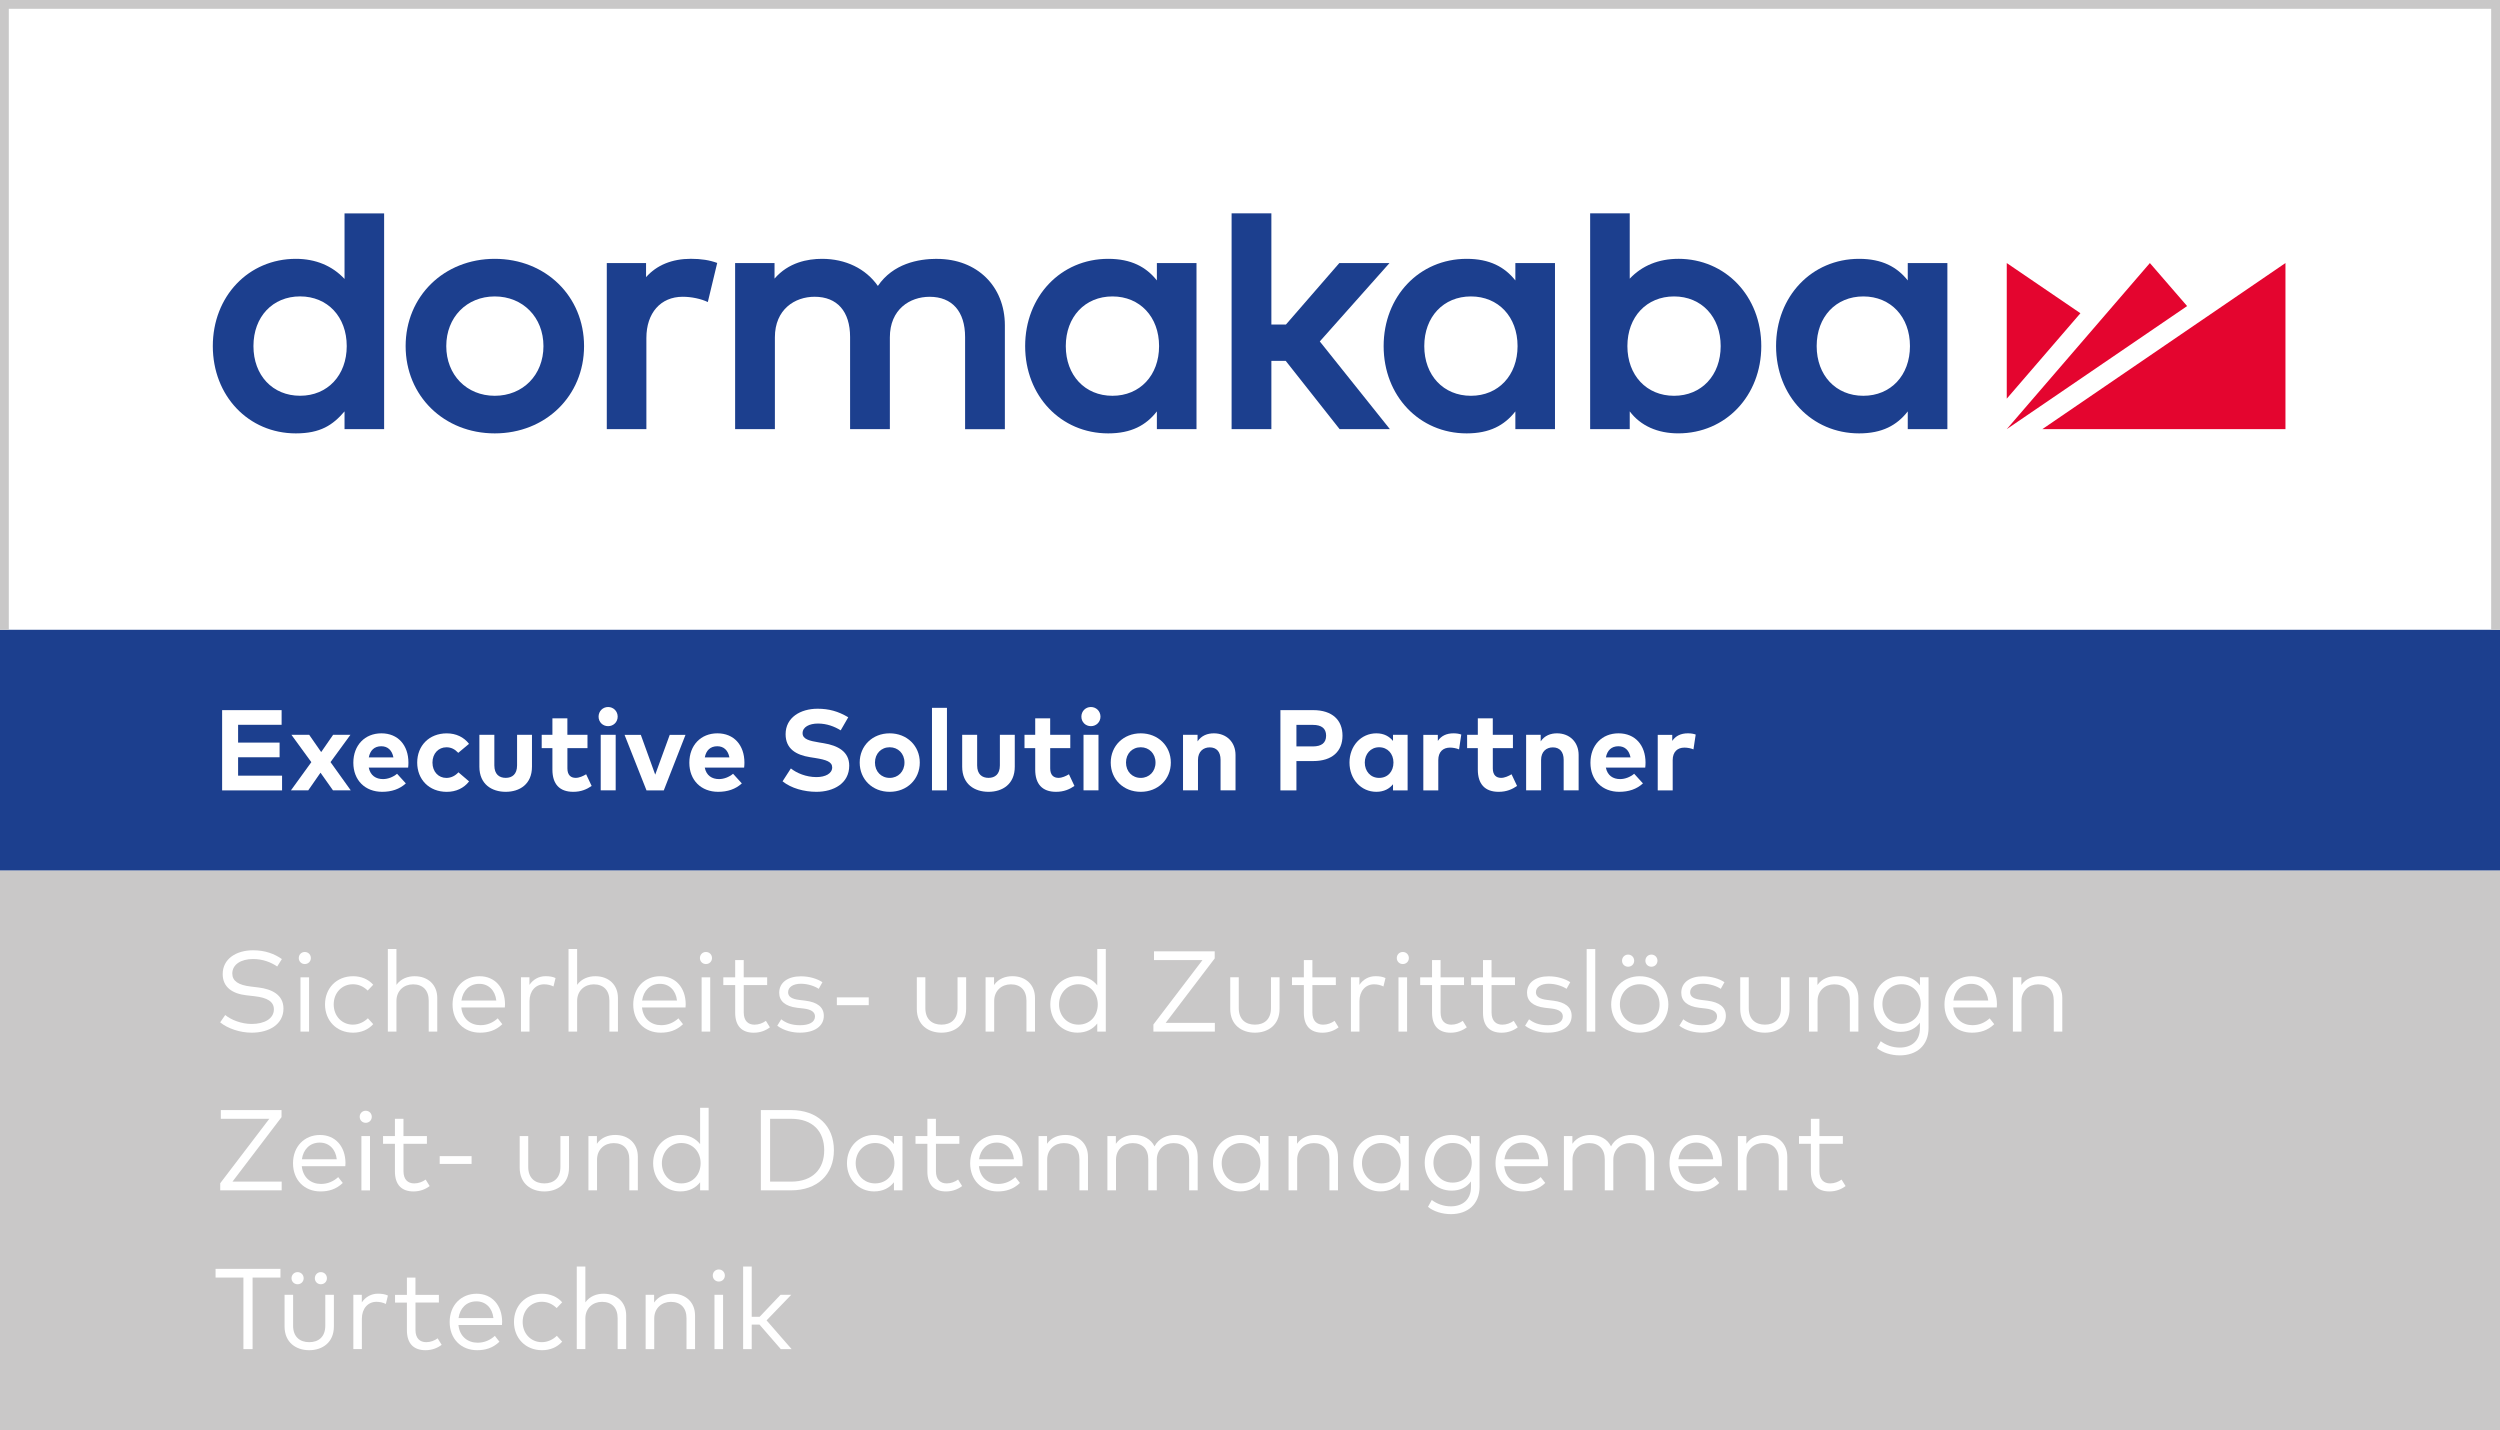 <?xml version="1.0" encoding="UTF-8"?><svg id="Ebene_1" xmlns="http://www.w3.org/2000/svg" viewBox="0 0 840.41 480.71"><defs><style>.cls-1{fill:#fff;}.cls-2{fill:#1c3f8e;}.cls-3{fill:#e4052f;}.cls-4{fill:#c9c8c8;}</style></defs><rect class="cls-1" width="840.41" height="480.71"/><polygon class="cls-3" points="674.6 88.43 674.6 134.02 699.36 105.3 674.6 88.43"/><polygon class="cls-3" points="722.71 88.43 674.6 144.26 735.23 102.89 722.71 88.43"/><polygon class="cls-3" points="686.56 144.26 768.29 144.26 768.29 88.42 686.56 144.26"/><path class="cls-2" d="m100.88,133.04c-9.24,0-15.68-6.86-15.68-16.7s6.44-16.7,15.68-16.7,15.68,6.87,15.68,16.7-6.45,16.7-15.68,16.7m14.94-39.27c-4.13-4.43-9.74-6.76-16.37-6.76-15.91,0-27.91,12.61-27.91,29.34s12,29.34,27.91,29.34c8.26,0,12.45-2.8,16.37-7.39v5.97h13.31v-72.54h-13.31v22.06Z"/><path class="cls-2" d="m166.32,133.05c-9.45,0-16.3-7.02-16.3-16.7s6.85-16.7,16.3-16.7,16.37,7.02,16.37,16.7-6.88,16.7-16.37,16.7m0-46.04c-17.08,0-29.96,12.61-29.96,29.34s12.88,29.34,29.96,29.34,30.02-12.61,30.02-29.34-12.9-29.34-30.02-29.34"/><path class="cls-2" d="m314.99,87.01c-6.31,0-14.76,1.61-19.88,9.11-4.07-5.81-10.84-9.11-18.78-9.11-4.81,0-11.28,1.2-15.96,6.65v-5.23h-13.25v55.83h13.37v-30.86c0-9.42,6.71-13.64,13.35-13.64,7.59,0,11.93,4.93,11.93,13.53v30.98h13.37v-30.86c0-9.42,6.71-13.64,13.36-13.64,7.58,0,11.93,4.93,11.93,13.53v30.98h13.37v-34.9c0-13.16-9.37-22.35-22.8-22.35"/><polygon class="cls-2" points="467.1 88.43 450.23 88.43 432.29 109.09 427.39 109.09 427.39 71.71 414.02 71.71 414.02 144.25 427.39 144.25 427.39 121.32 432.22 121.32 450.32 144.25 467.22 144.25 443.67 114.78 467.1 88.43"/><path class="cls-2" d="m562.75,133.05c-9.23,0-15.68-6.87-15.68-16.7s6.45-16.7,15.68-16.7,15.68,6.87,15.68,16.7-6.45,16.7-15.68,16.7m1.42-46.04c-6.6,0-12.19,2.29-16.31,6.67v-21.96h-13.31v72.54h13.31v-5.97c3.64,4.85,9.37,7.39,16.31,7.39,15.92,0,27.91-12.61,27.91-29.34s-11.99-29.34-27.91-29.34"/><path class="cls-2" d="m626.38,133.05c-9.24,0-15.68-6.87-15.68-16.7s6.45-16.7,15.68-16.7,15.68,6.87,15.68,16.7-6.45,16.7-15.68,16.7m14.94-38.78c-3.6-4.52-8.6-7.26-16.36-7.26-15.91,0-27.91,12.61-27.91,29.34s12,29.34,27.91,29.34c7.72,0,12.7-2.69,16.36-7.39v5.97h13.32v-55.83h-13.32v5.83Z"/><path class="cls-2" d="m494.47,133.05c-9.24,0-15.68-6.87-15.68-16.7s6.44-16.7,15.68-16.7,15.68,6.87,15.68,16.7-6.45,16.7-15.68,16.7m14.94-38.78c-3.6-4.52-8.61-7.26-16.37-7.26-15.91,0-27.91,12.61-27.91,29.34s12,29.34,27.91,29.34c7.71,0,12.7-2.69,16.37-7.39v5.97h13.32v-55.83h-13.32v5.83Z"/><path class="cls-2" d="m373.96,133.05c-9.24,0-15.68-6.87-15.68-16.7s6.45-16.7,15.68-16.7,15.68,6.87,15.68,16.7-6.44,16.7-15.68,16.7m14.94-38.78c-3.6-4.52-8.61-7.26-16.36-7.26-15.92,0-27.92,12.61-27.92,29.34s12,29.34,27.92,29.34c7.71,0,12.7-2.69,16.36-7.39v5.97h13.32v-55.83h-13.32v5.83Z"/><path class="cls-2" d="m217.18,93.18v-4.75h-13.2v55.83h13.31v-30.64c0-8.42,4.8-13.86,12.22-13.86,2.95,0,6.21.7,8.43,1.78l3.16-13.15c-2.61-.95-5.37-1.39-8.87-1.39-6.32,0-11.49,2.13-15.06,6.18"/><rect class="cls-2" x="0" y="211.71" width="840.41" height="80.97"/><path class="cls-1" d="m94.83,265.7h-20.16v-26.98h20v4.93h-14.63v5.98h13.95v4.93h-13.95v6.2h14.78v4.93Z"/><path class="cls-1" d="m111.11,256.19l6.8,9.5h-5.97l-4.2-5.94-4.12,5.94h-5.82l6.86-9.48-6.69-9.19h5.97l4.03,5.8,4.01-5.8h5.82l-6.69,9.17Z"/><path class="cls-1" d="m137.3,256.33c0,.58-.04,1.27-.1,1.7h-13.24c.54,2.7,2.43,3.87,4.8,3.87,1.62,0,3.37-.66,4.72-1.79l2.95,3.24c-2.12,1.95-4.82,2.83-7.96,2.83-5.72,0-9.69-3.89-9.69-9.77s3.86-9.89,9.44-9.89,9.06,3.99,9.08,9.81Zm-13.32-1.73h8.27c-.46-2.39-1.91-3.74-4.07-3.74-2.37,0-3.76,1.42-4.2,3.74Z"/><path class="cls-1" d="m157.67,250.05l-3.62,3.03c-1.14-1.21-2.35-1.87-3.99-1.87-2.6,0-4.68,2.04-4.68,5.15s2.06,5.15,4.66,5.15c1.62,0,3.01-.73,4.07-1.89l3.58,3.06c-1.75,2.26-4.37,3.51-7.5,3.51-5.95,0-9.94-4.16-9.94-9.83s3.99-9.83,9.94-9.83c3.12,0,5.76,1.27,7.48,3.53Z"/><path class="cls-1" d="m178.83,257.74c0,5.9-4.16,8.44-8.83,8.44s-8.85-2.54-8.85-8.44v-10.72h5.03v10.27c0,2.99,1.64,4.2,3.82,4.2s3.82-1.21,3.82-4.2v-10.27h5.01v10.72Z"/><path class="cls-1" d="m197.5,251.49h-6.76v6.82c0,2.33,1.23,3.18,2.79,3.18,1.2,0,2.49-.6,3.51-1.21l1.85,3.93c-1.64,1.12-3.53,1.97-6.19,1.97-4.63,0-7-2.62-7-7.46v-7.23h-3.6v-4.47h3.6v-5.55h5.03v5.55h6.76v4.47Z"/><path class="cls-1" d="m207.64,240.91c0,1.81-1.41,3.2-3.22,3.2s-3.2-1.39-3.2-3.2,1.39-3.24,3.2-3.24,3.22,1.42,3.22,3.24Zm-.67,24.78h-5.03v-18.67h5.03v18.67Z"/><path class="cls-1" d="m223.13,265.7h-5.8l-7.38-18.67h5.47l4.84,13.38,4.88-13.38h5.3l-7.3,18.67Z"/><path class="cls-1" d="m250.25,256.33c0,.58-.04,1.27-.1,1.7h-13.24c.54,2.7,2.43,3.87,4.8,3.87,1.62,0,3.37-.66,4.72-1.79l2.95,3.24c-2.12,1.95-4.82,2.83-7.96,2.83-5.72,0-9.69-3.89-9.69-9.77s3.86-9.89,9.44-9.89,9.06,3.99,9.08,9.81Zm-13.32-1.73h8.27c-.46-2.39-1.91-3.74-4.07-3.74-2.37,0-3.76,1.42-4.2,3.74Z"/><path class="cls-1" d="m282.62,245.52c-2.12-1.31-4.7-2.29-7.65-2.29s-5.17,1.19-5.17,3.24,2.33,2.58,5.57,3.12l1.52.25c4.82.79,8.59,2.85,8.59,7.55,0,5.96-5.24,8.79-11.04,8.79-4.09,0-8.48-1.19-11.37-3.53l2.79-4.33c1.95,1.56,5.13,2.91,8.59,2.91,2.99,0,5.3-1.18,5.3-3.26,0-1.87-1.97-2.56-5.72-3.16l-1.71-.27c-4.76-.75-8.23-2.85-8.23-7.73,0-5.63,5.01-8.56,10.75-8.56,3.78,0,6.92.85,10.31,2.87l-2.54,4.4Z"/><path class="cls-1" d="m309.2,256.35c0,5.63-4.3,9.83-10.12,9.83s-10.08-4.2-10.08-9.83,4.28-9.83,10.08-9.83,10.12,4.2,10.12,9.83Zm-15.07,0c0,3.03,2.12,5.15,4.95,5.15s4.97-2.12,4.97-5.15-2.14-5.15-4.97-5.15-4.95,2.12-4.95,5.15Z"/><path class="cls-1" d="m318.33,265.7h-5.03v-27.75h5.03v27.75Z"/><path class="cls-1" d="m341.13,257.74c0,5.9-4.16,8.44-8.83,8.44s-8.85-2.54-8.85-8.44v-10.72h5.03v10.27c0,2.99,1.64,4.2,3.82,4.2s3.82-1.21,3.82-4.2v-10.27h5.01v10.72Z"/><path class="cls-1" d="m359.8,251.49h-6.76v6.82c0,2.33,1.23,3.18,2.79,3.18,1.2,0,2.49-.6,3.51-1.21l1.85,3.93c-1.64,1.12-3.53,1.97-6.19,1.97-4.63,0-7-2.62-7-7.46v-7.23h-3.6v-4.47h3.6v-5.55h5.03v5.55h6.76v4.47Z"/><path class="cls-1" d="m369.94,240.91c0,1.81-1.41,3.2-3.22,3.2s-3.2-1.39-3.2-3.2,1.39-3.24,3.2-3.24,3.22,1.42,3.22,3.24Zm-.67,24.78h-5.03v-18.67h5.03v18.67Z"/><path class="cls-1" d="m393.59,256.35c0,5.63-4.3,9.83-10.12,9.83s-10.08-4.2-10.08-9.83,4.28-9.83,10.08-9.83,10.12,4.2,10.12,9.83Zm-15.07,0c0,3.03,2.12,5.15,4.95,5.15s4.97-2.12,4.97-5.15-2.14-5.15-4.97-5.15-4.95,2.12-4.95,5.15Z"/><path class="cls-1" d="m415.34,253.8v11.89h-5.03v-10.27c0-2.7-1.35-4.18-3.64-4.18-2.16,0-3.95,1.41-3.95,4.22v10.23h-5.03v-18.67h4.89v2.2c1.33-1.99,3.37-2.7,5.49-2.7,4.24,0,7.27,2.95,7.27,7.28Z"/><path class="cls-1" d="m435.81,255.83v9.87h-5.38v-26.98h11c6.44,0,9.87,3.35,9.87,8.58s-3.43,8.54-9.83,8.54h-5.67Zm0-12.16v7.25h5.53c2.93,0,4.45-1.2,4.45-3.62s-1.52-3.62-4.45-3.62h-5.53Z"/><path class="cls-1" d="m473.19,265.7h-4.91v-2.06c-1.21,1.5-3.03,2.54-5.59,2.54-5.15,0-9.04-4.22-9.04-9.83s3.89-9.83,9.04-9.83c2.56,0,4.35,1.04,5.59,2.56v-2.06h4.91v18.67Zm-14.4-9.35c0,2.85,1.87,5.15,4.82,5.15s4.82-2.2,4.82-5.15-1.95-5.15-4.82-5.15-4.82,2.29-4.82,5.15Z"/><path class="cls-1" d="m491.23,246.93l-.75,4.99c-.83-.37-2.02-.6-3.05-.6-2.33,0-3.93,1.43-3.93,4.2v10.18h-5.03v-18.67h4.88v2.04c1.18-1.75,2.97-2.55,5.26-2.55,1.08,0,1.93.15,2.62.41Z"/><path class="cls-1" d="m508.6,251.49h-6.77v6.82c0,2.33,1.23,3.18,2.79,3.18,1.2,0,2.49-.6,3.51-1.21l1.85,3.93c-1.64,1.12-3.53,1.97-6.19,1.97-4.62,0-7-2.62-7-7.46v-7.23h-3.6v-4.47h3.6v-5.55h5.03v5.55h6.77v4.47Z"/><path class="cls-1" d="m530.68,253.8v11.89h-5.03v-10.27c0-2.7-1.35-4.18-3.64-4.18-2.16,0-3.95,1.41-3.95,4.22v10.23h-5.03v-18.67h4.9v2.2c1.33-1.99,3.37-2.7,5.49-2.7,4.24,0,7.26,2.95,7.26,7.28Z"/><path class="cls-1" d="m553.17,256.33c0,.58-.04,1.27-.1,1.7h-13.24c.54,2.7,2.43,3.87,4.8,3.87,1.62,0,3.37-.66,4.72-1.79l2.95,3.24c-2.12,1.95-4.82,2.83-7.96,2.83-5.72,0-9.69-3.89-9.69-9.77s3.85-9.89,9.44-9.89,9.06,3.99,9.08,9.81Zm-13.32-1.73h8.27c-.46-2.39-1.91-3.74-4.07-3.74-2.37,0-3.76,1.42-4.2,3.74Z"/><path class="cls-1" d="m570.03,246.93l-.75,4.99c-.83-.37-2.02-.6-3.05-.6-2.33,0-3.93,1.43-3.93,4.2v10.18h-5.03v-18.67h4.88v2.04c1.18-1.75,2.97-2.55,5.26-2.55,1.08,0,1.93.15,2.62.41Z"/><rect class="cls-4" x="0" y="292.68" width="840.41" height="188.03"/><path class="cls-1" d="m93.2,324.91c-2.18-1.48-4.9-2.52-8.13-2.52-4.07,0-6.98,1.83-6.98,4.88,0,2.51,2.02,3.87,6.22,4.37l2.56.31c4.45.54,8.42,2.43,8.42,7.09,0,5.34-4.86,8.11-10.68,8.11-3.91,0-8.06-1.39-10.6-3.47l1.7-2.47c1.87,1.58,5.38,3.01,8.88,3.01,4.18,0,7.48-1.7,7.48-4.92,0-2.62-2.26-3.93-6.53-4.41l-2.72-.31c-4.61-.52-7.96-2.66-7.96-7.13,0-5.13,4.57-8,10.21-8,4.11,0,7.21,1.22,9.69,2.95l-1.58,2.5Z"/><path class="cls-1" d="m104.5,322.06c0,1.16-.9,2.02-2.04,2.02s-2.02-.87-2.02-2.02.87-2.04,2.02-2.04,2.04.89,2.04,2.04Zm-.6,24.73h-2.89v-18.25h2.89v18.25Z"/><path class="cls-1" d="m125.46,331.04l-1.85,1.95c-1.37-1.33-3.01-2.12-4.99-2.12-3.66,0-6.44,2.85-6.44,6.78s2.78,6.8,6.44,6.8c1.98,0,3.76-.89,5.05-2.14l1.79,1.97c-1.66,1.87-4.07,2.87-6.76,2.87-5.61,0-9.44-4.09-9.44-9.5s3.83-9.48,9.44-9.48c2.7,0,5.13,1,6.76,2.87Z"/><path class="cls-1" d="m133.27,331.08c1.5-2.12,3.89-2.91,6.11-2.91,4.51,0,7.61,2.89,7.61,7.3v11.31h-2.87v-10.37c0-3.47-1.93-5.51-5.26-5.51-3.06,0-5.59,2.12-5.59,5.59v10.29h-2.89v-27.75h2.89v12.04Z"/><path class="cls-1" d="m169.77,337.59c0,.36-.02.75-.06,1.08h-14.63c.41,3.93,3.16,5.96,6.46,5.96,2.25,0,4.22-.87,5.78-2.3l1.54,1.97c-2.27,2.18-4.82,2.85-7.5,2.85-5.4,0-9.23-3.83-9.23-9.48s3.86-9.5,9.06-9.5,8.54,3.87,8.58,9.42Zm-14.65-1.25h11.72c-.37-3.41-2.6-5.61-5.71-5.61-3.37,0-5.55,2.31-6.01,5.61Z"/><path class="cls-1" d="m186.75,328.79l-.69,2.83c-.89-.48-2.1-.73-3.16-.73-2.85,0-4.9,2.24-4.9,5.68v10.21h-2.87v-18.25h2.85v2.56c1.25-1.87,3.18-2.93,5.42-2.93,1.31,0,2.39.17,3.35.62Z"/><path class="cls-1" d="m194.01,331.08c1.5-2.12,3.89-2.91,6.11-2.91,4.51,0,7.61,2.89,7.61,7.3v11.31h-2.87v-10.37c0-3.47-1.93-5.51-5.26-5.51-3.06,0-5.59,2.12-5.59,5.59v10.29h-2.89v-27.75h2.89v12.04Z"/><path class="cls-1" d="m230.51,337.59c0,.36-.02.75-.06,1.08h-14.63c.41,3.93,3.16,5.96,6.46,5.96,2.25,0,4.22-.87,5.78-2.3l1.54,1.97c-2.27,2.18-4.82,2.85-7.5,2.85-5.4,0-9.23-3.83-9.23-9.48s3.86-9.5,9.06-9.5,8.54,3.87,8.58,9.42Zm-14.65-1.25h11.72c-.37-3.41-2.6-5.61-5.71-5.61-3.37,0-5.55,2.31-6.01,5.61Z"/><path class="cls-1" d="m239.35,322.06c0,1.16-.9,2.02-2.04,2.02s-2.02-.87-2.02-2.02.87-2.04,2.02-2.04,2.04.89,2.04,2.04Zm-.6,24.73h-2.89v-18.25h2.89v18.25Z"/><path class="cls-1" d="m257.9,331.14h-7.88v9.21c0,2.85,1.5,4.11,3.62,4.11,1.41,0,2.78-.52,3.83-1.29l1.35,2.18c-1.37,1.04-3.18,1.81-5.42,1.81-3.93,0-6.26-2.16-6.26-6.74v-9.27h-3.99v-2.6h3.99v-5.8h2.87v5.8h7.88v2.6Z"/><path class="cls-1" d="m275.22,332.41c-1.18-.81-3.51-1.71-5.97-1.71-2.6,0-4.32,1.1-4.32,2.87,0,1.52,1.33,2.27,3.72,2.56l2.16.27c3.87.5,6.13,2.1,6.13,5.09,0,3.47-3.12,5.65-8.04,5.65-2.35,0-5.3-.58-7.61-2.33l1.33-2.16c1.39,1.08,3.24,1.99,6.32,1.99s5.03-1.02,5.03-2.95c0-1.47-1.23-2.35-3.82-2.66l-2.18-.25c-4.11-.5-6.03-2.33-6.03-5.05,0-3.45,2.91-5.53,7.28-5.53,2.87,0,5.49.81,7.25,1.98l-1.25,2.24Z"/><path class="cls-1" d="m292.04,337.9h-10.72v-2.62h10.72v2.62Z"/><path class="cls-1" d="m324.78,339.17c0,5.41-3.89,7.98-8.29,7.98s-8.29-2.56-8.29-7.98v-10.64h2.87v10.37c0,3.78,2.29,5.55,5.42,5.55s5.4-1.77,5.4-5.55v-10.37h2.89v10.64Z"/><path class="cls-1" d="m347.93,335.47v11.31h-2.87v-10.37c0-3.47-1.93-5.51-5.26-5.51-3.06,0-5.59,2.12-5.59,5.59v10.29h-2.89v-18.25h2.85v2.6c1.48-2.18,3.91-2.97,6.15-2.97,4.51,0,7.61,2.89,7.61,7.3Z"/><path class="cls-1" d="m368.86,331.25v-12.22h2.87v27.75h-2.87v-2.72c-1.44,1.87-3.66,3.08-6.67,3.08-5.13,0-9.12-4.01-9.12-9.5s3.99-9.48,9.12-9.48c3.01,0,5.22,1.23,6.67,3.08Zm-12.85,6.4c0,3.78,2.66,6.8,6.53,6.8s6.49-2.93,6.49-6.8-2.7-6.78-6.49-6.78-6.53,3.03-6.53,6.78Z"/><path class="cls-1" d="m408.33,322.2l-16.48,21.66h16.54v2.93h-20.66v-2.39l16.5-21.66h-16.3v-2.93h20.41v2.39Z"/><path class="cls-1" d="m430.14,339.17c0,5.41-3.89,7.98-8.29,7.98s-8.29-2.56-8.29-7.98v-10.64h2.87v10.37c0,3.78,2.29,5.55,5.42,5.55s5.4-1.77,5.4-5.55v-10.37h2.89v10.64Z"/><path class="cls-1" d="m449.06,331.14h-7.88v9.21c0,2.85,1.5,4.11,3.62,4.11,1.41,0,2.78-.52,3.84-1.29l1.35,2.18c-1.37,1.04-3.18,1.81-5.42,1.81-3.93,0-6.26-2.16-6.26-6.74v-9.27h-3.99v-2.6h3.99v-5.8h2.87v5.8h7.88v2.6Z"/><path class="cls-1" d="m465.75,328.79l-.69,2.83c-.89-.48-2.1-.73-3.16-.73-2.85,0-4.9,2.24-4.9,5.68v10.21h-2.87v-18.25h2.85v2.56c1.25-1.87,3.18-2.93,5.41-2.93,1.31,0,2.39.17,3.35.62Z"/><path class="cls-1" d="m473.61,322.06c0,1.16-.9,2.02-2.04,2.02s-2.02-.87-2.02-2.02.87-2.04,2.02-2.04,2.04.89,2.04,2.04Zm-.6,24.73h-2.89v-18.25h2.89v18.25Z"/><path class="cls-1" d="m492.16,331.14h-7.88v9.21c0,2.85,1.5,4.11,3.62,4.11,1.4,0,2.77-.52,3.83-1.29l1.35,2.18c-1.37,1.04-3.18,1.81-5.41,1.81-3.93,0-6.27-2.16-6.27-6.74v-9.27h-3.99v-2.6h3.99v-5.8h2.87v5.8h7.88v2.6Z"/><path class="cls-1" d="m509.29,331.14h-7.88v9.21c0,2.85,1.5,4.11,3.62,4.11,1.4,0,2.77-.52,3.83-1.29l1.35,2.18c-1.37,1.04-3.18,1.81-5.41,1.81-3.93,0-6.27-2.16-6.27-6.74v-9.27h-3.99v-2.6h3.99v-5.8h2.87v5.8h7.88v2.6Z"/><path class="cls-1" d="m526.61,332.41c-1.18-.81-3.51-1.71-5.97-1.71-2.6,0-4.32,1.1-4.32,2.87,0,1.52,1.33,2.27,3.72,2.56l2.16.27c3.87.5,6.13,2.1,6.13,5.09,0,3.47-3.12,5.65-8.04,5.65-2.35,0-5.3-.58-7.61-2.33l1.33-2.16c1.39,1.08,3.24,1.99,6.32,1.99s5.03-1.02,5.03-2.95c0-1.47-1.23-2.35-3.82-2.66l-2.18-.25c-4.11-.5-6.03-2.33-6.03-5.05,0-3.45,2.91-5.53,7.28-5.53,2.87,0,5.49.81,7.25,1.98l-1.25,2.24Z"/><path class="cls-1" d="m536.27,346.79h-2.89v-27.75h2.89v27.75Z"/><path class="cls-1" d="m560.84,337.65c0,5.41-4.13,9.5-9.62,9.5s-9.6-4.09-9.6-9.5,4.11-9.48,9.6-9.48,9.62,4.09,9.62,9.48Zm-16.29,0c0,3.95,2.87,6.8,6.67,6.8s6.67-2.85,6.67-6.8-2.89-6.78-6.67-6.78-6.67,2.85-6.67,6.78Zm4.8-14.69c0,1.16-.9,2.02-2.04,2.02s-2.04-.87-2.04-2.02.89-2.06,2.04-2.06,2.04.9,2.04,2.06Zm7.83,0c0,1.16-.91,2.02-2.04,2.02s-2.02-.87-2.02-2.02.87-2.06,2.02-2.06,2.04.9,2.04,2.06Z"/><path class="cls-1" d="m578.45,332.41c-1.18-.81-3.51-1.71-5.97-1.71-2.6,0-4.32,1.1-4.32,2.87,0,1.52,1.33,2.27,3.72,2.56l2.16.27c3.87.5,6.13,2.1,6.13,5.09,0,3.47-3.12,5.65-8.03,5.65-2.35,0-5.3-.58-7.61-2.33l1.33-2.16c1.39,1.08,3.24,1.99,6.32,1.99s5.03-1.02,5.03-2.95c0-1.47-1.23-2.35-3.82-2.66l-2.18-.25c-4.11-.5-6.03-2.33-6.03-5.05,0-3.45,2.91-5.53,7.28-5.53,2.87,0,5.49.81,7.24,1.98l-1.25,2.24Z"/><path class="cls-1" d="m601.58,339.17c0,5.41-3.89,7.98-8.29,7.98s-8.29-2.56-8.29-7.98v-10.64h2.87v10.37c0,3.78,2.3,5.55,5.42,5.55s5.4-1.77,5.4-5.55v-10.37h2.89v10.64Z"/><path class="cls-1" d="m624.72,335.47v11.31h-2.87v-10.37c0-3.47-1.93-5.51-5.26-5.51-3.07,0-5.59,2.12-5.59,5.59v10.29h-2.89v-18.25h2.85v2.6c1.49-2.18,3.91-2.97,6.15-2.97,4.51,0,7.61,2.89,7.61,7.3Z"/><path class="cls-1" d="m645.42,331.27v-2.74h2.89v17c0,5.96-4.01,9.25-9.66,9.25-2.91,0-5.84-.91-7.69-2.45l1.27-2.31c1.73,1.31,3.95,2.14,6.42,2.14,3.95,0,6.76-2.26,6.76-6.51v-1.87c-1.39,1.91-3.56,3.1-6.51,3.1-5.12,0-9.04-3.83-9.04-9.37s3.91-9.35,9.04-9.35c2.95,0,5.13,1.21,6.51,3.1Zm-12.62,6.24c0,3.7,2.57,6.67,6.44,6.67s6.44-2.87,6.44-6.67-2.68-6.65-6.44-6.65-6.44,2.97-6.44,6.65Z"/><path class="cls-1" d="m671.3,337.59c0,.36-.02.75-.06,1.08h-14.63c.41,3.93,3.16,5.96,6.46,5.96,2.26,0,4.22-.87,5.78-2.3l1.54,1.97c-2.27,2.18-4.82,2.85-7.5,2.85-5.4,0-9.23-3.83-9.23-9.48s3.85-9.5,9.06-9.5,8.54,3.87,8.58,9.42Zm-14.65-1.25h11.72c-.36-3.41-2.6-5.61-5.7-5.61-3.37,0-5.55,2.31-6.01,5.61Z"/><path class="cls-1" d="m693.27,335.47v11.31h-2.87v-10.37c0-3.47-1.93-5.51-5.26-5.51-3.07,0-5.59,2.12-5.59,5.59v10.29h-2.89v-18.25h2.85v2.6c1.48-2.18,3.91-2.97,6.15-2.97,4.51,0,7.61,2.89,7.61,7.3Z"/><path class="cls-1" d="m94.63,375.56l-16.48,21.66h16.54v2.93h-20.66v-2.39l16.5-21.66h-16.3v-2.93h20.41v2.39Z"/><path class="cls-1" d="m116.14,390.96c0,.36-.02.75-.06,1.08h-14.63c.41,3.93,3.16,5.96,6.46,5.96,2.25,0,4.22-.87,5.78-2.3l1.54,1.97c-2.27,2.18-4.82,2.85-7.5,2.85-5.4,0-9.23-3.83-9.23-9.48s3.86-9.5,9.06-9.5,8.54,3.87,8.58,9.42Zm-14.65-1.25h11.72c-.37-3.41-2.6-5.61-5.71-5.61-3.37,0-5.55,2.31-6.01,5.61Z"/><path class="cls-1" d="m124.98,375.43c0,1.16-.9,2.02-2.04,2.02s-2.02-.87-2.02-2.02.87-2.04,2.02-2.04,2.04.89,2.04,2.04Zm-.6,24.73h-2.89v-18.25h2.89v18.25Z"/><path class="cls-1" d="m143.52,384.5h-7.88v9.21c0,2.85,1.5,4.11,3.62,4.11,1.41,0,2.78-.52,3.83-1.29l1.35,2.18c-1.37,1.04-3.18,1.81-5.42,1.81-3.93,0-6.26-2.16-6.26-6.74v-9.27h-3.99v-2.6h3.99v-5.8h2.87v5.8h7.88v2.6Z"/><path class="cls-1" d="m158.53,391.27h-10.72v-2.62h10.72v2.62Z"/><path class="cls-1" d="m191.28,392.54c0,5.41-3.89,7.98-8.29,7.98s-8.29-2.56-8.29-7.98v-10.64h2.87v10.37c0,3.78,2.29,5.55,5.42,5.55s5.4-1.77,5.4-5.55v-10.37h2.89v10.64Z"/><path class="cls-1" d="m214.42,388.84v11.31h-2.87v-10.37c0-3.47-1.93-5.51-5.26-5.51-3.06,0-5.59,2.12-5.59,5.59v10.29h-2.89v-18.25h2.85v2.6c1.48-2.18,3.91-2.97,6.15-2.97,4.51,0,7.61,2.89,7.61,7.3Z"/><path class="cls-1" d="m235.35,384.62v-12.22h2.87v27.75h-2.87v-2.72c-1.44,1.87-3.66,3.08-6.67,3.08-5.13,0-9.12-4.01-9.12-9.5s3.99-9.48,9.12-9.48c3.01,0,5.22,1.23,6.67,3.08Zm-12.85,6.4c0,3.78,2.66,6.8,6.53,6.8s6.49-2.93,6.49-6.8-2.7-6.78-6.49-6.78-6.53,3.03-6.53,6.78Z"/><path class="cls-1" d="m265.93,373.17c8.81,0,14.4,5.26,14.4,13.49s-5.59,13.49-14.4,13.49h-10.16v-26.98h10.16Zm-7.05,2.93v21.12h7.05c7.3,0,11.14-4.24,11.14-10.56s-3.83-10.56-11.14-10.56h-7.05Z"/><path class="cls-1" d="m303.38,400.15h-2.87v-2.72c-1.44,1.87-3.66,3.08-6.67,3.08-5.13,0-9.12-4.01-9.12-9.5s3.99-9.48,9.12-9.48c3.01,0,5.22,1.23,6.67,3.08v-2.72h2.87v18.25Zm-15.73-9.13c0,3.78,2.66,6.8,6.53,6.8s6.49-2.93,6.49-6.8-2.7-6.78-6.49-6.78-6.53,3.03-6.53,6.78Z"/><path class="cls-1" d="m322.51,384.5h-7.88v9.21c0,2.85,1.5,4.11,3.62,4.11,1.41,0,2.78-.52,3.83-1.29l1.35,2.18c-1.37,1.04-3.18,1.81-5.42,1.81-3.93,0-6.26-2.16-6.26-6.74v-9.27h-3.99v-2.6h3.99v-5.8h2.87v5.8h7.88v2.6Z"/><path class="cls-1" d="m343.77,390.96c0,.36-.02.75-.06,1.08h-14.63c.41,3.93,3.16,5.96,6.46,5.96,2.25,0,4.22-.87,5.78-2.3l1.54,1.97c-2.27,2.18-4.82,2.85-7.5,2.85-5.4,0-9.23-3.83-9.23-9.48s3.86-9.5,9.06-9.5,8.54,3.87,8.58,9.42Zm-14.65-1.25h11.72c-.37-3.41-2.6-5.61-5.71-5.61-3.37,0-5.55,2.31-6.01,5.61Z"/><path class="cls-1" d="m365.74,388.84v11.31h-2.87v-10.37c0-3.47-1.93-5.51-5.26-5.51-3.06,0-5.59,2.12-5.59,5.59v10.29h-2.89v-18.25h2.85v2.6c1.48-2.18,3.91-2.97,6.15-2.97,4.51,0,7.61,2.89,7.61,7.3Z"/><path class="cls-1" d="m402.62,388.84v11.31h-2.87v-10.37c0-3.47-1.93-5.51-5.28-5.51-3.06,0-5.59,2.12-5.59,5.59v10.29h-2.87v-10.37c0-3.47-1.93-5.51-5.26-5.51-3.06,0-5.59,2.12-5.59,5.59v10.29h-2.89v-18.25h2.85v2.6c1.48-2.18,3.91-2.97,6.15-2.97,3.18,0,5.66,1.44,6.84,3.84,1.46-2.83,4.32-3.84,6.88-3.84,4.53,0,7.63,2.89,7.63,7.3Z"/><path class="cls-1" d="m426.42,400.15h-2.87v-2.72c-1.44,1.87-3.66,3.08-6.67,3.08-5.13,0-9.12-4.01-9.12-9.5s3.99-9.48,9.12-9.48c3.01,0,5.22,1.23,6.67,3.08v-2.72h2.87v18.25Zm-15.73-9.13c0,3.78,2.66,6.8,6.53,6.8s6.49-2.93,6.49-6.8-2.7-6.78-6.49-6.78-6.53,3.03-6.53,6.78Z"/><path class="cls-1" d="m449.78,388.84v11.31h-2.87v-10.37c0-3.47-1.93-5.51-5.26-5.51-3.06,0-5.59,2.12-5.59,5.59v10.29h-2.89v-18.25h2.85v2.6c1.48-2.18,3.91-2.97,6.15-2.97,4.51,0,7.61,2.89,7.61,7.3Z"/><path class="cls-1" d="m473.58,400.15h-2.87v-2.72c-1.44,1.87-3.66,3.08-6.67,3.08-5.13,0-9.12-4.01-9.12-9.5s3.99-9.48,9.12-9.48c3.01,0,5.22,1.23,6.67,3.08v-2.72h2.87v18.25Zm-15.73-9.13c0,3.78,2.66,6.8,6.53,6.8s6.49-2.93,6.49-6.8-2.7-6.78-6.49-6.78-6.53,3.03-6.53,6.78Z"/><path class="cls-1" d="m494.49,384.64v-2.74h2.89v17c0,5.96-4.01,9.25-9.65,9.25-2.91,0-5.84-.91-7.69-2.45l1.27-2.31c1.73,1.31,3.95,2.14,6.42,2.14,3.95,0,6.76-2.26,6.76-6.51v-1.87c-1.39,1.91-3.56,3.1-6.51,3.1-5.12,0-9.04-3.83-9.04-9.37s3.91-9.35,9.04-9.35c2.95,0,5.13,1.21,6.51,3.1Zm-12.62,6.24c0,3.7,2.56,6.67,6.44,6.67s6.44-2.87,6.44-6.67-2.68-6.65-6.44-6.65-6.44,2.97-6.44,6.65Z"/><path class="cls-1" d="m520.37,390.96c0,.36-.02.75-.06,1.08h-14.63c.41,3.93,3.16,5.96,6.46,5.96,2.25,0,4.22-.87,5.78-2.3l1.54,1.97c-2.27,2.18-4.82,2.85-7.5,2.85-5.4,0-9.23-3.83-9.23-9.48s3.86-9.5,9.06-9.5,8.54,3.87,8.58,9.42Zm-14.65-1.25h11.72c-.36-3.41-2.6-5.61-5.7-5.61-3.37,0-5.55,2.31-6.01,5.61Z"/><path class="cls-1" d="m556.08,388.84v11.31h-2.87v-10.37c0-3.47-1.93-5.51-5.28-5.51-3.06,0-5.59,2.12-5.59,5.59v10.29h-2.87v-10.37c0-3.47-1.93-5.51-5.26-5.51-3.07,0-5.59,2.12-5.59,5.59v10.29h-2.89v-18.25h2.85v2.6c1.49-2.18,3.91-2.97,6.15-2.97,3.18,0,5.66,1.44,6.84,3.84,1.46-2.83,4.32-3.84,6.88-3.84,4.53,0,7.63,2.89,7.63,7.3Z"/><path class="cls-1" d="m578.86,390.96c0,.36-.02.75-.06,1.08h-14.63c.41,3.93,3.16,5.96,6.46,5.96,2.25,0,4.22-.87,5.78-2.3l1.54,1.97c-2.27,2.18-4.82,2.85-7.5,2.85-5.4,0-9.23-3.83-9.23-9.48s3.86-9.5,9.06-9.5,8.54,3.87,8.58,9.42Zm-14.65-1.25h11.72c-.36-3.41-2.6-5.61-5.7-5.61-3.37,0-5.55,2.31-6.01,5.61Z"/><path class="cls-1" d="m600.82,388.84v11.31h-2.87v-10.37c0-3.47-1.93-5.51-5.26-5.51-3.07,0-5.59,2.12-5.59,5.59v10.29h-2.89v-18.25h2.85v2.6c1.49-2.18,3.91-2.97,6.15-2.97,4.51,0,7.61,2.89,7.61,7.3Z"/><path class="cls-1" d="m619.5,384.5h-7.88v9.21c0,2.85,1.51,4.11,3.62,4.11,1.41,0,2.77-.52,3.83-1.29l1.35,2.18c-1.37,1.04-3.18,1.81-5.41,1.81-3.93,0-6.26-2.16-6.26-6.74v-9.27h-3.99v-2.6h3.99v-5.8h2.87v5.8h7.88v2.6Z"/><path class="cls-1" d="m94.28,429.47h-9.37v24.05h-3.08v-24.05h-9.36v-2.93h21.81v2.93Z"/><path class="cls-1" d="m112.24,445.91c0,5.41-3.89,7.98-8.29,7.98s-8.29-2.56-8.29-7.98v-10.64h2.87v10.37c0,3.78,2.29,5.55,5.42,5.55s5.4-1.77,5.4-5.55v-10.37h2.89v10.64Zm-10.16-16.21c0,1.16-.9,2.02-2.04,2.02s-2.04-.87-2.04-2.02.89-2.06,2.04-2.06,2.04.9,2.04,2.06Zm7.82,0c0,1.16-.9,2.02-2.04,2.02s-2.02-.87-2.02-2.02.87-2.06,2.02-2.06,2.04.9,2.04,2.06Z"/><path class="cls-1" d="m130.4,435.52l-.69,2.83c-.89-.48-2.1-.73-3.16-.73-2.85,0-4.9,2.24-4.9,5.68v10.21h-2.87v-18.25h2.85v2.56c1.25-1.87,3.18-2.93,5.42-2.93,1.31,0,2.39.17,3.35.62Z"/><path class="cls-1" d="m147.55,437.87h-7.88v9.21c0,2.85,1.5,4.11,3.62,4.11,1.41,0,2.78-.52,3.83-1.29l1.35,2.18c-1.37,1.04-3.18,1.81-5.42,1.81-3.93,0-6.26-2.16-6.26-6.74v-9.27h-3.99v-2.6h3.99v-5.8h2.87v5.8h7.88v2.6Z"/><path class="cls-1" d="m168.8,444.33c0,.36-.02.75-.06,1.08h-14.63c.41,3.93,3.16,5.96,6.46,5.96,2.25,0,4.22-.87,5.78-2.3l1.54,1.97c-2.27,2.18-4.82,2.85-7.5,2.85-5.4,0-9.23-3.83-9.23-9.48s3.86-9.5,9.06-9.5,8.54,3.87,8.58,9.42Zm-14.65-1.25h11.72c-.37-3.41-2.6-5.61-5.71-5.61-3.37,0-5.55,2.31-6.01,5.61Z"/><path class="cls-1" d="m188.98,437.78l-1.85,1.95c-1.37-1.33-3.01-2.12-4.99-2.12-3.66,0-6.44,2.85-6.44,6.78s2.78,6.8,6.44,6.8c1.98,0,3.76-.89,5.05-2.14l1.79,1.97c-1.66,1.87-4.07,2.87-6.76,2.87-5.61,0-9.44-4.09-9.44-9.5s3.83-9.48,9.44-9.48c2.7,0,5.13,1,6.76,2.87Z"/><path class="cls-1" d="m196.78,437.81c1.5-2.12,3.89-2.91,6.11-2.91,4.51,0,7.61,2.89,7.61,7.3v11.31h-2.87v-10.37c0-3.47-1.93-5.51-5.26-5.51-3.06,0-5.59,2.12-5.59,5.59v10.29h-2.89v-27.75h2.89v12.04Z"/><path class="cls-1" d="m233.65,442.21v11.31h-2.87v-10.37c0-3.47-1.93-5.51-5.26-5.51-3.06,0-5.59,2.12-5.59,5.59v10.29h-2.89v-18.25h2.85v2.6c1.48-2.18,3.91-2.97,6.15-2.97,4.51,0,7.61,2.89,7.61,7.3Z"/><path class="cls-1" d="m243.67,428.79c0,1.16-.9,2.02-2.04,2.02s-2.02-.87-2.02-2.02.87-2.04,2.02-2.04,2.04.89,2.04,2.04Zm-.6,24.73h-2.89v-18.25h2.89v18.25Z"/><path class="cls-1" d="m252.71,442.67h2.64l7.03-7.4h3.6l-8.29,8.59,8.42,9.66h-3.64l-7.15-8.23h-2.62v8.23h-2.89v-27.75h2.89v16.9Z"/><polygon class="cls-4" points="0 0 0 211.71 2.96 211.71 2.96 2.96 837.44 2.96 837.44 211.71 840.41 211.71 840.41 0 0 0"/></svg>